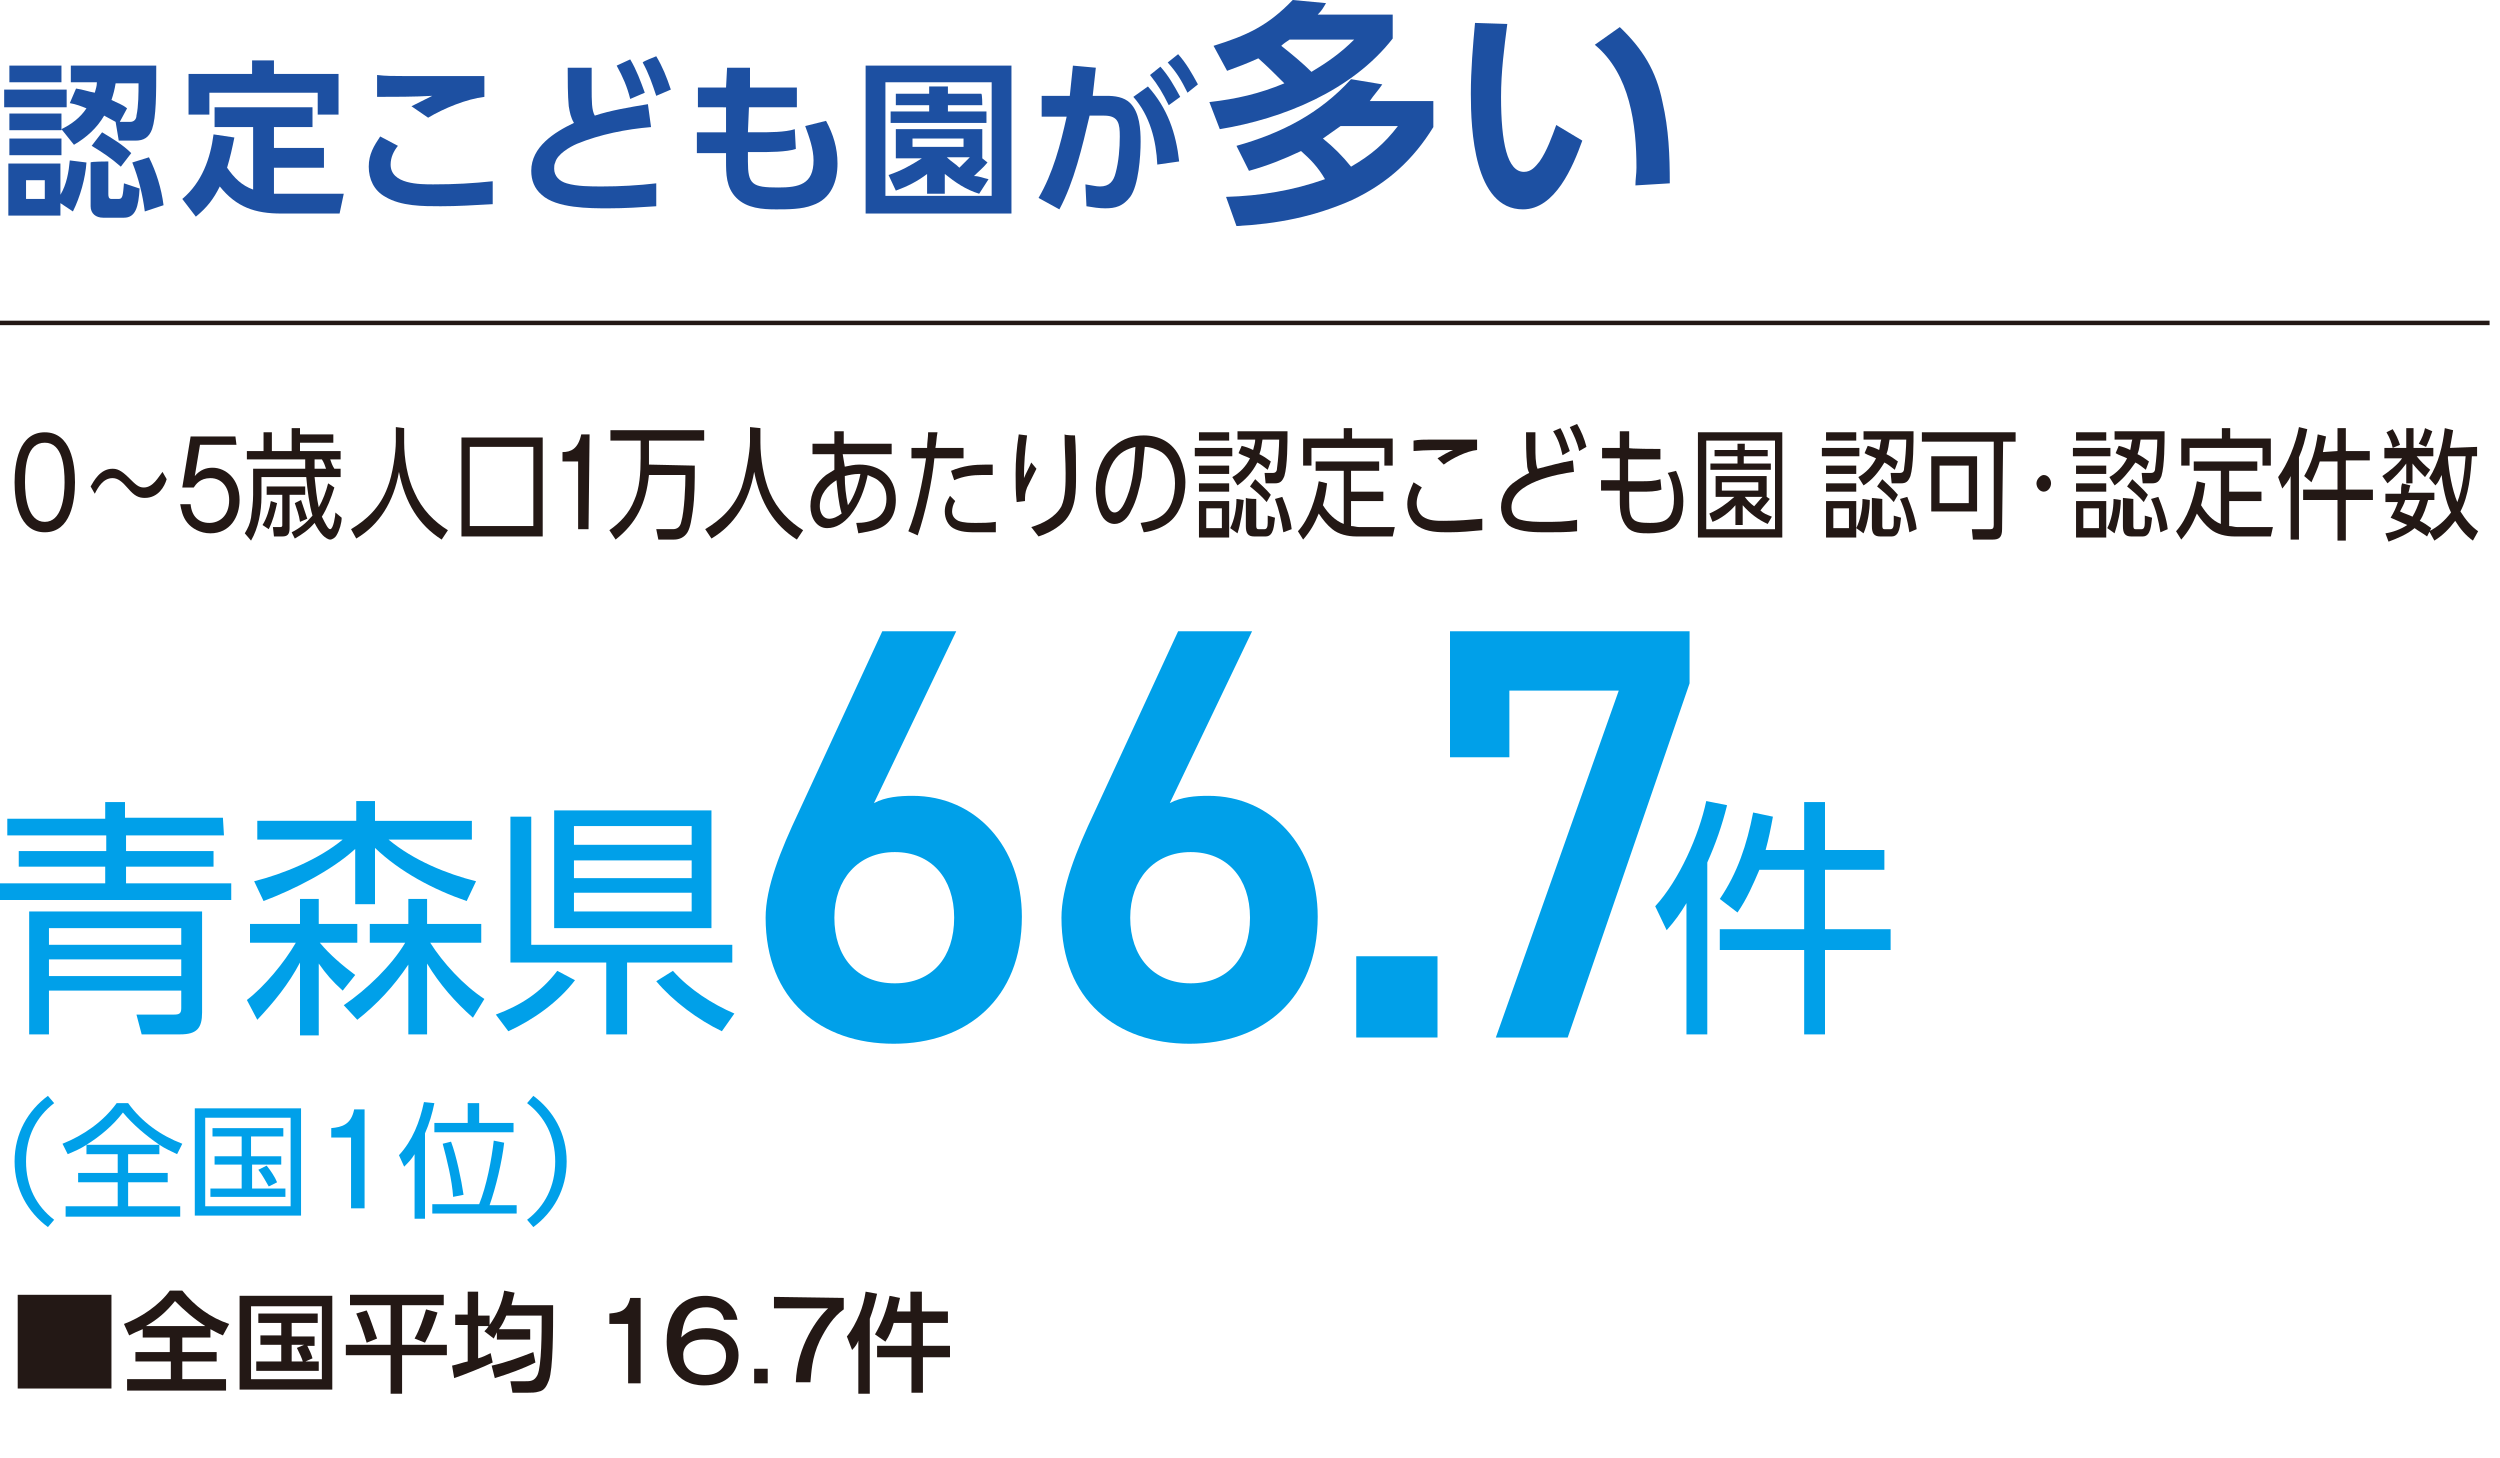 <?xml version="1.0" encoding="utf-8"?>
<!-- Generator: Adobe Illustrator 28.3.0, SVG Export Plug-In . SVG Version: 6.00 Build 0)  -->
<svg version="1.1" id="_レイヤー_2" xmlns="http://www.w3.org/2000/svg" xmlns:xlink="http://www.w3.org/1999/xlink" x="0px"
	 y="0px" viewBox="0 0 240 140" style="enable-background:new 0 0 240 140;" xml:space="preserve">
<style type="text/css">
	.st0{fill:#231815;}
	.st1{fill:#00A0E9;}
	.st2{fill:#1D50A2;}
	.st3{fill:none;stroke:#231815;stroke-width:0.43;stroke-miterlimit:10;}
</style>
<g id="_レイヤー_1-2">
	<g>
		<g>
			<path class="st0" d="M7.2,46.3c0,1.8-0.4,4.8-2.9,4.8s-2.9-3-2.9-4.8s0.4-4.8,2.9-4.8S7.2,44.5,7.2,46.3z M2.4,46.3
				c0,1.5,0.3,3.8,1.9,3.8s1.9-2.3,1.9-3.8S6,42.5,4.3,42.5S2.4,44.7,2.4,46.3z"/>
			<path class="st0" d="M13.9,47.8c-0.6,0-1-0.2-1.6-0.9c-0.6-0.7-1-1-1.5-1c-0.9,0-1.4,0.9-1.7,1.5l-0.4-0.7
				c0.3-0.5,0.9-1.7,2.1-1.7c0.4,0,0.8,0.1,1.6,0.9c0.6,0.6,0.9,0.9,1.4,0.9c0.9,0,1.4-1,1.8-1.5l0.4,0.7
				C15.8,46.7,15.2,47.8,13.9,47.8L13.9,47.8z"/>
			<path class="st0" d="M22.7,42.7h-3.5l-0.5,3c0.5-0.6,1.1-0.8,1.7-0.8c1.3,0,2.6,1.1,2.6,3.1c0,1.6-0.9,3.2-2.8,3.2
				c-1,0-1.8-0.5-2.2-1c-0.5-0.6-0.6-1.3-0.7-1.8h1c0.1,1.2,0.8,1.8,1.8,1.8c0.9,0,1.9-0.6,1.9-2.2c0-1.2-0.7-2.1-1.8-2.1
				c-1,0-1.4,0.6-1.6,0.9h-1.1l0.8-4.9h4.3L22.7,42.7L22.7,42.7z"/>
			<path class="st0" d="M30.6,48.7c0.4-0.7,0.7-1.5,0.9-2.3l0.6,0.4c-0.3,1-0.7,2-1.2,2.8c0.4,0.8,0.6,1.2,0.8,1.2
				c0.3,0,0.5-1.3,0.5-1.6l0.6,0.5c0,0.5-0.2,1.2-0.5,1.7c-0.1,0.2-0.4,0.4-0.6,0.4s-0.5-0.2-0.7-0.4c-0.3-0.3-0.6-0.8-0.8-1.2
				c-0.6,0.7-1.2,1.1-1.9,1.5L28,51.1c0.8-0.4,1.4-0.9,2-1.6c-0.3-1-0.5-2.5-0.6-3.7h-4.3v1.9c0,1.4-0.3,3-1,4.2l-0.6-0.7
				c0.3-0.5,0.5-0.9,0.6-1.5c0.1-0.7,0.2-1.5,0.2-2.2V45h5c0-0.3,0-0.6,0-0.9h-5.6v-0.8h1.6v-1.8h0.8v1.8H28v-2.2h0.8v0.6h3.2v0.8
				h-3.2v0.8h3.9v0.8h-1c0.1,0.3,0.2,0.6,0.4,0.9h0.6v0.8h-2.5C30.3,46.8,30.4,47.8,30.6,48.7L30.6,48.7z M25.8,50.8l-0.6-0.4
				c0.4-0.6,0.7-1.6,0.8-2.3l0.6,0.2C26.4,49.2,26.2,50,25.8,50.8L25.8,50.8z M29.3,47.5h-1.5v3.2c0,0.6-0.2,0.8-0.7,0.8h-0.8
				l-0.1-0.9h0.7c0.2,0,0.2-0.1,0.2-0.2v-2.9h-1.5v-0.8h3.7L29.3,47.5L29.3,47.5z M29.5,49.8l-0.7,0.3c-0.1-0.7-0.3-1.2-0.5-1.8
				l0.6-0.3C29.1,48.6,29.3,49.2,29.5,49.8L29.5,49.8z M31.3,45c-0.1-0.3-0.2-0.6-0.4-0.9h-0.7c0,0.3,0,0.6,0,0.9H31.3L31.3,45z"/>
			<path class="st0" d="M38.8,41.1v1.4c0,1.5,0.3,3.4,1,4.8c0.7,1.6,1.9,2.8,3.2,3.6l-0.6,0.9c-2.2-1.4-3.5-3.5-4.1-6.5
				c-0.5,2.9-1.9,5.1-4.1,6.4l-0.5-0.9c1.5-0.9,2.8-2.1,3.5-4c0.5-1.2,0.8-3.4,0.8-4.4v-1.4L38.8,41.1L38.8,41.1z"/>
			<path class="st0" d="M52.1,51.5h-7.8v-9.5h7.8V51.5z M45.1,42.9v7.6h6.1v-7.6H45.1z"/>
			<path class="st0" d="M56.5,50.8h-1v-6.5H54v-0.9c0.8,0,1.5-0.3,1.8-1.7h0.8L56.5,50.8L56.5,50.8z"/>
			<path class="st0" d="M66.7,44.7c0,1.5,0,3-0.2,4.4c-0.1,0.6-0.2,1.5-0.5,2c-0.3,0.5-0.8,0.7-1.3,0.7h-1.5l-0.2-1h1.6
				c0.4,0,0.7-0.2,0.8-0.7c0.3-1,0.4-3.4,0.4-4.5h-3.5c-0.3,2.8-1.2,4.6-3.2,6.2l-0.6-0.9c1-0.7,1.9-1.6,2.4-2.9
				c0.5-1.1,0.6-2.6,0.6-4v-1.7h-2.9v-1h9v1h-5.3v1.7c0,0.2,0,0.4,0,0.6L66.7,44.7L66.7,44.7z"/>
			<path class="st0" d="M73,41.1v1.4c0,1.5,0.3,3.4,0.9,4.8c0.7,1.6,1.9,2.8,3.2,3.6l-0.6,0.9c-2.2-1.4-3.5-3.5-4.1-6.5
				c-0.5,2.9-1.9,5.1-4.1,6.4l-0.6-0.9c1.5-0.9,2.8-2.1,3.5-4c0.4-1.2,0.8-3.4,0.8-4.4v-1.4L73,41.1L73,41.1z"/>
			<path class="st0" d="M81.1,44.8c0.5-0.1,0.9-0.2,1.4-0.2c1.8,0,3.5,1,3.5,3.4c0,1.4-0.6,2.4-1.8,2.8c-0.6,0.2-1.2,0.3-1.8,0.4
				l-0.2-1c1.3,0,2.9-0.4,2.9-2.3c0-0.7-0.2-1.3-0.7-1.7c-0.3-0.3-0.7-0.4-1.1-0.6c-0.3,1.4-0.8,2.8-1.7,3.9
				c-0.6,0.7-1.3,1.2-2.2,1.2c-1,0-1.6-1-1.6-2.1c0-1.3,0.6-2.3,1.5-3c0.3-0.2,0.5-0.3,0.8-0.5c0-0.5,0-0.9,0-1.4v-0.1h-2.1v-1h2.1
				v-1.2h0.9v1.2h4.6v1h-4.7L81.1,44.8L81.1,44.8z M80.3,46.1c-0.8,0.5-1.6,1.3-1.6,2.5c0,0.6,0.3,1.2,0.9,1.2
				c0.4,0,0.8-0.2,1.2-0.5C80.5,48.3,80.4,47.1,80.3,46.1L80.3,46.1z M82.6,45.5c-0.1,0-0.1,0-0.2,0c-0.4,0-0.9,0.1-1.3,0.2
				c0,1,0.1,1.8,0.3,2.8C82,47.7,82.4,46.5,82.6,45.5z"/>
			<path class="st0" d="M88.1,51.4L87.2,51c0.8-1.9,1.4-4.9,1.7-7h-1.4v-1H89c0-0.5,0.1-1,0.1-1.5l0.9,0c-0.1,0.5-0.1,1-0.2,1.5h2.7
				v1h-2.8C89.5,46.2,88.8,49.4,88.1,51.4L88.1,51.4z M91.7,48.1c-0.2,0.3-0.3,0.7-0.3,1c0,0.4,0.2,0.7,0.6,0.9
				c0.5,0.2,1.2,0.2,1.7,0.2c0.6,0,1.2,0,1.9-0.1v1c-0.6,0-1.2,0-1.8,0c-0.8,0-1.6,0-2.3-0.4c-0.5-0.3-0.8-0.9-0.8-1.6
				c0-0.6,0.2-1,0.5-1.5L91.7,48.1L91.7,48.1z M94.7,44.6c0.2,0,0.4,0,0.6,0v1c-0.3,0-0.7,0-1,0c-0.9,0-1.8,0.1-2.7,0.5l-0.3-0.9
				C92.5,44.7,93.5,44.6,94.7,44.6z"/>
			<path class="st0" d="M98.6,41.8c-0.2,1.4-0.3,2.7-0.3,4.1c0.2-0.5,0.5-1,0.7-1.5l0.5,0.6c-0.3,0.6-0.6,1.2-0.9,1.8
				c-0.2,0.5-0.2,0.8-0.2,1.3l-0.8,0.1c-0.1-0.9-0.1-1.8-0.1-2.7c0-1.3,0.1-2.5,0.3-3.8L98.6,41.8L98.6,41.8z M103.2,41.8
				c0.1,1.3,0.1,2.5,0.1,3.8c0,1.6,0,3.1-1,4.3c-0.7,0.8-1.7,1.3-2.6,1.6L99,50.6c1-0.3,2.3-0.9,2.9-2c0.4-0.9,0.4-2.2,0.4-3.2
				c0-1.2-0.1-2.3-0.1-3.7C102.3,41.8,103.2,41.8,103.2,41.8z"/>
			<path class="st0" d="M109.5,50.2c0.7-0.1,1.3-0.2,1.9-0.6c1-0.6,1.4-1.9,1.4-3.2c0-1.2-0.4-2.4-1.3-3c-0.5-0.3-1.1-0.5-1.6-0.5
				c-0.1,1-0.2,1.9-0.3,2.9c-0.2,1-0.5,2.3-1,3.2c-0.3,0.7-0.9,1.3-1.6,1.3c-0.4,0-0.8-0.2-1.1-0.6c-0.5-0.7-0.7-1.9-0.7-2.8
				c0-1.6,0.6-3.2,1.8-4.1c0.8-0.7,1.8-1,2.8-1c1.4,0,2.8,0.6,3.5,2.2c0.3,0.7,0.5,1.5,0.5,2.3c0,1.3-0.4,2.7-1.3,3.6
				c-0.7,0.7-1.8,1.1-2.7,1.2L109.5,50.2L109.5,50.2z M106.9,44.3c-0.5,0.8-0.8,1.8-0.8,2.8c0,0.7,0.2,2.1,0.9,2.1
				c0.6,0,1-1,1.2-1.5c0.6-1.5,0.7-3.1,0.8-4.8C108.2,43.1,107.5,43.4,106.9,44.3L106.9,44.3z"/>
			<path class="st0" d="M118.3,43v0.8h-3.6V43H118.3z M118,41.5v0.8h-2.9v-0.8H118z M118,44.7v0.8h-2.9v-0.8H118z M118,46.4v0.8
				h-2.9v-0.8H118z M118,48.1v3.5h-2.9v-3.5H118z M115.8,48.8v1.9h1.5v-1.9H115.8z M118.8,51.2l-0.7-0.5c0.4-0.8,0.6-1.8,0.6-2.8
				l0.7,0.1C119.3,49,119.1,50.3,118.8,51.2z M118.8,46.6l-0.5-0.8c0.7-0.4,1.3-1,1.7-1.8c-0.4-0.2-0.8-0.3-1.1-0.5l0.3-0.7
				c0.4,0.1,0.7,0.2,1.1,0.4c0.1-0.4,0.2-0.7,0.2-1h-1.7v-0.8h4.8c0,1.1,0,3.3-0.3,4.3c-0.2,0.5-0.4,0.7-0.9,0.7h-0.9l-0.1-1h0.8
				c0.3,0,0.4-0.2,0.4-0.5c0.1-0.7,0.2-2,0.2-2.7h-1.6c-0.1,0.5-0.1,0.9-0.3,1.4c0.4,0.2,0.7,0.4,1.1,0.7l-0.3,0.8
				c-0.4-0.3-0.6-0.5-1-0.7C120.2,45.4,119.5,46.1,118.8,46.6L118.8,46.6z M120.6,47.9v2.5c0,0.2,0,0.4,0.2,0.4h0.6
				c0.2,0,0.3-0.2,0.3-0.6c0-0.1,0-0.4,0-0.7l0.7,0.2c-0.1,0.7-0.1,1.8-0.9,1.8h-1.1c-0.6,0-0.8-0.3-0.8-1v-2.7
				C119.8,47.9,120.6,47.9,120.6,47.9z M122,47.5l-0.4,0.7c-0.5-0.6-1-1-1.6-1.5l0.5-0.7C121,46.5,121.5,46.9,122,47.5z M123.2,51.1
				c-0.2-1.2-0.4-2.1-0.8-3.2l0.7-0.2c0.4,1,0.8,2.1,0.9,3.1L123.2,51.1L123.2,51.1z"/>
			<path class="st0" d="M129,50.3v-5.1h-2.7v-0.9h6.1v0.9h-2.7v2h3.1v0.9h-3.1v2.4c0.3,0,0.5,0.1,0.8,0.1h3.4l-0.2,0.9h-3.5
				c-0.8,0-1.7-0.2-2.3-0.7c-0.5-0.4-0.9-0.9-1.3-1.5c-0.4,1-0.8,1.7-1.5,2.5l-0.5-0.8c1.1-1.2,1.7-3.1,2-4.8l0.8,0.2
				c-0.1,0.8-0.2,1.4-0.4,2.1C127.5,49.3,128.2,50,129,50.3L129,50.3z M129.8,41.1v1h3.9v2.6h-0.8V43h-7v1.7h-0.8v-2.6h3.9v-1H129.8
				L129.8,41.1z"/>
			<path class="st0" d="M136.5,46.8c-0.3,0.4-0.5,1-0.5,1.5s0.2,1,0.6,1.3c0.6,0.4,1.3,0.4,2,0.4c1.4,0,2.4-0.1,3.7-0.2l0,1.1
				c-1.1,0.1-2.1,0.2-3.2,0.2c-1,0-2.1,0-3-0.6c-0.6-0.4-1-1.2-1-2.1c0-0.8,0.3-1.4,0.6-2.1L136.5,46.8L136.5,46.8z M137.4,42.2
				c1.5,0,2.9,0,4.4,0v1c-1,0.1-2.4,0.8-3.2,1.4l-0.6-0.6c0.5-0.3,1-0.6,1.5-0.8c-1.3,0-2.6,0-3.8,0.1v-1
				C136.2,42.2,136.8,42.2,137.4,42.2L137.4,42.2z"/>
			<path class="st0" d="M151,44.2l0.1,1.1c-1.5,0.2-6,1-6,3.4c0,0.7,0.4,1.1,0.9,1.2c0.7,0.2,1.6,0.2,2.3,0.2c1,0,2,0,3.1-0.2l0,1.1
				c-0.9,0.1-1.9,0.1-2.9,0.1c-1.1,0-2.4,0-3.4-0.5c-0.6-0.3-1-1.1-1-1.9c0-1.1,0.6-2,1.4-2.5c0.4-0.3,0.9-0.6,1.3-0.8
				c-0.1-0.2-0.2-0.5-0.2-0.8c-0.1-0.9-0.1-2.2-0.1-3.1h0.9c0,0.4,0,0.8,0,1.5c0,0.6,0,1.5,0.2,2C148.8,44.7,149.8,44.4,151,44.2
				L151,44.2z M149.8,41.1c0.4,0.7,0.6,1.4,0.9,2.2l-0.7,0.4c-0.2-0.9-0.4-1.5-0.9-2.3L149.8,41.1L149.8,41.1z M151.4,40.7
				c0.4,0.7,0.7,1.4,0.9,2.2l-0.7,0.4c-0.2-0.9-0.5-1.5-0.9-2.3L151.4,40.7L151.4,40.7z"/>
			<path class="st0" d="M159.4,43.1v1h-3.1l0,2.1h1.3c0.6,0,1.2,0,1.8-0.2l0.1,1c-0.5,0.2-1.3,0.2-1.8,0.2h-1.3v0c0,0.3,0,0.6,0,0.9
				c0,1.8,0.3,2.1,2,2.1c0.9,0,1.6-0.1,2-0.8c0.2-0.4,0.3-0.8,0.3-1.5c0-0.9-0.2-1.8-0.6-2.5l0.8-0.2c0.4,0.9,0.7,1.9,0.7,2.9
				c0,1.2-0.3,2.4-1.4,2.8c-0.5,0.2-1.3,0.3-1.9,0.3c-0.7,0-1.6,0-2.1-0.6c-0.6-0.7-0.7-1.6-0.7-2.5c0-0.3,0-0.7,0-1v0h-1.8v-1h1.8
				l0-2.1h-1.7v-1h1.7v-1.6l0.9,0l0,1.6C156.2,43.1,159.4,43.1,159.4,43.1z"/>
			<path class="st0" d="M171.1,51.6H163V41.5h8.1V51.6z M163.8,42.3v8.5h6.6v-8.5C170.4,42.3,163.8,42.3,163.8,42.3z M170.1,49.6
				l-0.4,0.7c-0.9-0.4-1.7-1-2.4-1.8v1.9h-0.7v-1.9c-0.6,0.7-1.4,1.3-2.2,1.6l-0.3-0.8c0.9-0.4,1.6-0.9,2.4-1.6h-1.8v-2h4.9v2
				l0.3,0.2c-0.3,0.4-0.6,0.7-0.9,1.1C169.3,49.3,169.6,49.4,170.1,49.6z M169.6,43.8h-2.2v0.7h2.6v0.6h-5.8v-0.6h2.6v-0.7h-2.2
				v-0.6h2.2v-0.6h0.7v0.6h2.2V43.8z M165.3,46.3v0.8h3.5v-0.8H165.3z M169.2,47.7h-1.7c0.3,0.4,0.5,0.6,0.9,0.9
				C168.6,48.4,168.9,48,169.2,47.7z"/>
			<path class="st0" d="M178.5,43v0.8h-3.6V43H178.5z M178.2,41.5v0.8h-2.9v-0.8H178.2z M178.2,44.7v0.8h-2.9v-0.8H178.2z
				 M178.2,46.4v0.8h-2.9v-0.8H178.2z M178.2,48.1v3.5h-2.9v-3.5H178.2z M176,48.8v1.9h1.5v-1.9H176z M178.9,51.2l-0.7-0.5
				c0.4-0.8,0.6-1.8,0.6-2.8l0.7,0.1C179.5,49,179.3,50.3,178.9,51.2z M178.9,46.6l-0.5-0.8c0.7-0.4,1.3-1,1.7-1.8
				c-0.4-0.2-0.8-0.3-1.1-0.5l0.3-0.7c0.4,0.1,0.7,0.2,1.1,0.4c0.1-0.4,0.1-0.7,0.2-1h-1.7v-0.8h4.8c0,1.1,0,3.3-0.3,4.3
				c-0.2,0.5-0.4,0.7-0.9,0.7h-0.9l-0.1-1h0.9c0.3,0,0.4-0.2,0.4-0.5c0.1-0.7,0.2-2,0.2-2.7h-1.6c-0.1,0.5-0.1,0.9-0.3,1.4
				c0.4,0.2,0.7,0.4,1.1,0.7l-0.3,0.8c-0.4-0.3-0.6-0.5-1-0.7C180.3,45.4,179.7,46.1,178.9,46.6L178.9,46.6z M180.7,47.9v2.5
				c0,0.2,0,0.4,0.2,0.4h0.6c0.2,0,0.3-0.2,0.3-0.6c0-0.1,0-0.4,0-0.7l0.7,0.2c-0.1,0.7-0.1,1.8-0.9,1.8h-1.1c-0.6,0-0.8-0.3-0.8-1
				v-2.7L180.7,47.9L180.7,47.9z M182.2,47.5l-0.4,0.7c-0.5-0.6-1-1-1.6-1.5l0.5-0.7C181.2,46.5,181.7,46.9,182.2,47.5z M183.3,51.1
				c-0.2-1.2-0.4-2.1-0.9-3.2l0.7-0.2c0.4,1,0.8,2.1,0.9,3.1L183.3,51.1L183.3,51.1z"/>
			<path class="st0" d="M192.2,50.8c0,0.8-0.3,1-0.9,1h-1.9l-0.1-1h1.8c0.2,0,0.3-0.1,0.3-0.4v-8h-6.9v-0.9h9v0.9h-1.2L192.2,50.8
				L192.2,50.8z M189.8,49.1h-4.4v-5.3h4.4V49.1z M186.2,44.7v3.6h2.8v-3.6H186.2z"/>
			<path class="st0" d="M196.2,45.6c0.4,0,0.7,0.4,0.7,0.8s-0.3,0.8-0.7,0.8s-0.7-0.4-0.7-0.8S195.9,45.6,196.2,45.6z"/>
			<path class="st0" d="M202.6,43v0.8H199V43H202.6z M202.2,41.5v0.8h-2.9v-0.8H202.2z M202.2,44.7v0.8h-2.9v-0.8H202.2z
				 M202.2,46.4v0.8h-2.9v-0.8H202.2z M202.2,48.1v3.5h-2.9v-3.5H202.2z M200,48.8v1.9h1.5v-1.9H200z M203,51.2l-0.7-0.5
				c0.4-0.8,0.6-1.8,0.6-2.8l0.7,0.1C203.6,49,203.3,50.3,203,51.2z M203,46.6l-0.5-0.8c0.7-0.4,1.3-1,1.7-1.8
				c-0.4-0.2-0.8-0.3-1.1-0.5l0.3-0.7c0.4,0.1,0.7,0.2,1.1,0.4c0.1-0.4,0.1-0.7,0.2-1h-1.7v-0.8h4.8c0,1.1,0,3.3-0.3,4.3
				c-0.2,0.5-0.4,0.7-0.9,0.7h-0.9l-0.1-1h0.9c0.3,0,0.4-0.2,0.4-0.5c0.1-0.7,0.2-2,0.2-2.7h-1.6c-0.1,0.5-0.1,0.9-0.3,1.4
				c0.4,0.2,0.7,0.4,1.1,0.7l-0.3,0.8c-0.4-0.3-0.6-0.5-1-0.7C204.3,45.4,203.7,46.1,203,46.6L203,46.6z M204.8,47.9v2.5
				c0,0.2,0,0.4,0.2,0.4h0.6c0.2,0,0.3-0.2,0.3-0.6c0-0.1,0-0.4,0-0.7l0.7,0.2c-0.1,0.7-0.1,1.8-0.9,1.8h-1.1c-0.6,0-0.8-0.3-0.8-1
				v-2.7L204.8,47.9L204.8,47.9z M206.2,47.5l-0.4,0.7c-0.5-0.6-1-1-1.6-1.5l0.5-0.7C205.2,46.5,205.7,46.9,206.2,47.5z M207.4,51.1
				c-0.2-1.2-0.4-2.1-0.9-3.2l0.7-0.2c0.4,1,0.8,2.1,0.9,3.1L207.4,51.1L207.4,51.1z"/>
			<path class="st0" d="M213.2,50.3v-5.1h-2.6v-0.9h6.1v0.9H214v2h3.1v0.9H214v2.4c0.3,0,0.5,0.1,0.8,0.1h3.4l-0.2,0.9h-3.5
				c-0.8,0-1.7-0.2-2.3-0.7c-0.5-0.4-0.9-0.9-1.3-1.5c-0.4,1-0.8,1.7-1.5,2.5l-0.5-0.8c1.1-1.2,1.7-3.1,2-4.8l0.8,0.2
				c-0.1,0.8-0.2,1.4-0.4,2.1C211.8,49.3,212.4,50,213.2,50.3L213.2,50.3z M214.1,41.1v1h3.9v2.6h-0.8V43h-7v1.7h-0.8v-2.6h3.9v-1
				H214.1L214.1,41.1z"/>
			<path class="st0" d="M220.7,51.8h-0.8v-6.1c-0.2,0.5-0.5,0.8-0.8,1.2l-0.4-1.1c0.9-1.2,1.7-3.2,2-4.8l0.8,0.2
				c-0.2,1-0.4,1.8-0.8,2.7L220.7,51.8L220.7,51.8z M224.4,43.3v-2.2h0.8v2.2h2.3v0.9h-2.3V47h2.6v1h-2.6v3.9h-0.8v-3.9h-3.3v-1h3.3
				v-2.7h-1.7c-0.2,0.7-0.5,1.3-0.8,2l-0.7-0.6c0.7-1.2,1.1-2.5,1.3-4l0.8,0.2c-0.1,0.5-0.2,1-0.3,1.5L224.4,43.3L224.4,43.3z"/>
			<path class="st0" d="M228.9,43.8V43h2.1v-1.9h0.7V43h1.9v0.8H232c0.4,0.5,0.8,0.9,1.3,1.3l-0.5,0.7c-0.5-0.5-0.8-0.8-1.2-1.3v1.9
				H231v-1.9c-0.6,0.8-1.1,1.3-1.8,1.9l-0.5-0.7c0.6-0.4,1.5-1.1,1.9-1.7H228.9L228.9,43.8z M230.6,46.4l0.8,0.2
				c-0.1,0.2-0.1,0.5-0.2,0.7h2.5V48h-0.6c-0.2,0.7-0.4,1.4-0.8,2c0.4,0.2,0.7,0.4,1.1,0.7l-0.4,0.8c-0.4-0.3-0.8-0.5-1.2-0.8
				c-0.7,0.6-1.7,1-2.5,1.3l-0.3-0.8c0.7-0.1,1.5-0.4,2.1-0.8c-0.5-0.2-1.1-0.5-1.6-0.7c0.3-0.5,0.5-0.9,0.7-1.5h-1.2v-0.8h1.5
				C230.5,46.9,230.5,46.7,230.6,46.4L230.6,46.4z M230.4,42.7l-0.7,0.3c-0.1-0.5-0.3-1-0.6-1.5l0.6-0.3
				C230,41.7,230.2,42.1,230.4,42.7L230.4,42.7z M232.3,48h-1.4c-0.1,0.4-0.3,0.7-0.5,1.1c0.4,0.2,0.8,0.3,1.2,0.5
				C231.9,49.1,232.1,48.6,232.3,48L232.3,48z M232.9,42.9l-0.7-0.3c0.3-0.5,0.5-1,0.6-1.5l0.7,0.3C233.3,42,233.1,42.5,232.9,42.9z
				 M237.8,42.9v0.9h-0.5c-0.1,1.7-0.3,3.8-1.1,5.3c0.5,0.8,1,1.4,1.7,1.9l-0.5,0.9c-0.7-0.5-1.2-1.1-1.7-1.9
				c-0.6,0.8-1.2,1.4-2,1.9l-0.5-0.9c0.8-0.4,1.5-1,2.1-1.8c-0.5-1-0.8-2.5-0.9-3.6c-0.2,0.4-0.3,0.7-0.6,1l-0.6-0.7
				c0.9-1.4,1.3-3.1,1.5-4.8l0.8,0.2c-0.1,0.6-0.2,1.1-0.3,1.7L237.8,42.9L237.8,42.9z M235,44c0.1,1.3,0.4,3,0.9,4.2
				c0.5-1.2,0.7-3,0.8-4.4H235C235,43.9,235,43.9,235,44L235,44z"/>
			<path class="st1" d="M21.5,80.2h-9.4v1.5h8.4v1.5h-8.4v1.6h10.1v1.6H0v-1.6h10.1v-1.6H1.8v-1.5h8.4v-1.5H0.7v-1.6h9.4V77h1.9v1.5
				h9.4L21.5,80.2L21.5,80.2z M19.4,97.2c0,1.5-0.5,2.1-2.1,2.1h-3.7l-0.5-1.9l3.6,0c0.5,0,0.7-0.1,0.7-0.6v-1.7H4.7v4.2H2.8V87.5
				h16.6L19.4,97.2L19.4,97.2z M4.7,89.1v1.6h12.7v-1.6H4.7z M4.7,92.1v1.6h12.7v-1.6H4.7z"/>
			<path class="st1" d="M24,90.5v-1.8h4.8v-2.4h1.8v2.4h3.7v1.8h-3.6c1,1.2,2.2,2.2,3.4,3.1l-1.2,1.5c-1-0.9-1.6-1.6-2.3-2.6v6.9
				h-1.8v-7c-1.1,2.1-2.5,3.8-4.1,5.5l-1-1.9c1.7-1.3,3.6-3.6,4.7-5.5H24L24,90.5z M45.7,84.6l-0.9,1.9c-3.2-1.1-6.4-2.8-8.8-5.1
				v5.4h-1.9v-5.3c-2.3,2.1-5.9,3.9-8.8,5l-0.9-1.9c2.8-0.7,6.2-2.1,8.5-4h-8.2v-1.8h9.5v-1.9H36v1.9h9.3v1.8h-8
				C39.7,82.6,42.9,83.9,45.7,84.6L45.7,84.6z M41,99.3h-1.8v-6.7c-1.4,2.1-3,3.8-4.9,5.3L33,96.5c2.2-1.5,4.6-3.8,5.9-6h-3.4v-1.8
				h3.7v-2.4H41v2.4h5.2v1.8h-4.9c1.2,1.9,3.2,4.1,5.2,5.4l-1.1,1.8c-1.7-1.5-3.2-3.2-4.4-5.2L41,99.3L41,99.3z"/>
			<path class="st1" d="M47.6,97.4c2.4-0.9,4.3-2.1,5.9-4.2l1.7,0.9c-1.6,2.1-4,3.8-6.4,4.9L47.6,97.4L47.6,97.4z M60.2,99.3h-2
				v-6.9h-9.2v-14h2v12.3h19.3v1.7H60.2C60.2,92.4,60.2,99.3,60.2,99.3z M68.3,77.8v11.3H53.2V77.8H68.3z M55.1,79.3v1.8h11.3v-1.8
				C66.4,79.3,55.1,79.3,55.1,79.3z M55.1,82.6v1.7h11.3v-1.7C66.4,82.6,55.1,82.6,55.1,82.6z M55.1,85.7v1.8h11.3v-1.8
				C66.4,85.7,55.1,85.7,55.1,85.7z M63,94.2l1.6-1c1.6,1.8,3.8,3.2,5.9,4.1L69.3,99C67,97.9,64.6,96.1,63,94.2L63,94.2z"/>
			<path class="st1" d="M83.9,77.1c1.1-0.6,2.5-0.7,3.7-0.7c6.1,0,10.5,4.9,10.5,11.6c0,7.9-5.3,12.2-12.3,12.2s-12.3-4.2-12.3-12.1
				c0-2.9,1.4-6.4,3.2-10.2l8-17.3h7.1L83.9,77.1L83.9,77.1z M85.9,94.4c3.6,0,5.7-2.5,5.7-6.3s-2.2-6.3-5.7-6.3s-5.8,2.6-5.8,6.3
				S82.2,94.4,85.9,94.4z"/>
			<path class="st1" d="M112.3,77.1c1.1-0.6,2.5-0.7,3.7-0.7c6.1,0,10.5,4.9,10.5,11.6c0,7.9-5.3,12.2-12.3,12.2
				s-12.3-4.2-12.3-12.1c0-2.9,1.4-6.4,3.2-10.2l8-17.3h7.1L112.3,77.1L112.3,77.1z M114.3,94.4c3.6,0,5.7-2.5,5.7-6.3
				s-2.2-6.3-5.7-6.3s-5.8,2.6-5.8,6.3S110.7,94.4,114.3,94.4z"/>
			<path class="st1" d="M138,99.6h-7.8v-7.8h7.8V99.6z"/>
			<path class="st1" d="M139.2,72.7V60.6h23v5l-11.7,34h-6.9l11.8-33.3h-10.5v6.4H139.2L139.2,72.7z"/>
			<path class="st1" d="M163.9,99.3h-2V86.7c-0.6,1-1.1,1.7-1.9,2.6l-1.1-2.3c2.3-2.5,4.2-6.8,4.9-10.1l2,0.4
				c-0.5,2-1.1,3.7-1.9,5.5V99.3L163.9,99.3z M173.2,81.6V77h2v4.6h5.7v1.9h-5.7v5.7h6.3v2h-6.3v8.1h-2v-8.1h-8.1v-2h8.1v-5.7h-4.3
				c-0.6,1.4-1.2,2.8-2.1,4.1l-1.7-1.3c1.7-2.5,2.6-5.2,3.2-8.3l1.9,0.4c-0.2,1.1-0.4,2.1-0.7,3.2L173.2,81.6L173.2,81.6z"/>
			<path class="st1" d="M1.4,111.5c0-2.7,1.3-4.9,3.2-6.3l0.6,0.7c-1.7,1.3-2.7,3.2-2.7,5.6s1,4.3,2.7,5.6l-0.6,0.7
				C2.7,116.4,1.4,114.2,1.4,111.5L1.4,111.5z"/>
			<path class="st1" d="M15.3,110.8h-3v1.8h3.8v0.9h-3.8v2.3h5v1h-11v-1h5v-2.3H7.5v-0.9h3.8v-1.8h-3v-0.9c-0.6,0.4-1.1,0.6-1.8,0.9
				l-0.5-1c2-0.8,3.9-2.1,5.2-3.9h1.1c1.3,1.8,3.1,3.1,5.2,3.9l-0.5,1c-0.6-0.3-1.1-0.5-1.7-0.9L15.3,110.8L15.3,110.8z M11.8,106.8
				c-0.9,1.2-2.2,2.3-3.5,3.1h7C14,109,12.8,108,11.8,106.8z"/>
			<path class="st1" d="M28.9,106.4v10.3H18.7v-10.3H28.9z M19.7,107.3v8.5h8.2v-8.5H19.7z M27.2,109.1h-3.1v1.9H27v0.8h-2.8v2.3
				h3.2v0.8h-7.2v-0.8h3v-2.3h-2.6V111h2.6v-1.9h-2.8v-0.8h6.8C27.2,108.2,27.2,109.1,27.2,109.1z M26.6,113.5l-0.8,0.4
				c-0.3-0.5-0.6-1.1-1-1.6l0.8-0.4C26,112.4,26.4,113,26.6,113.5L26.6,113.5z"/>
			<path class="st1" d="M34.9,116h-1.2v-6.8h-1.9v-0.9c1-0.1,1.9-0.3,2.2-1.8h1V116L34.9,116z"/>
			<path class="st1" d="M40.8,117h-1v-6.2c-0.3,0.5-0.6,0.8-1,1.2l-0.5-1.1c1.3-1.4,2-3.2,2.4-5.1l1,0.1c-0.2,1-0.5,2-0.9,2.9
				L40.8,117L40.8,117z M49.6,115.6v0.9h-8.1v-0.9H46c0.7-1.7,1.2-4.3,1.4-6.1l1,0.2c-0.2,1.8-0.8,4.3-1.4,6H49.6L49.6,115.6z
				 M46,105.9v1.9h3.3v0.9h-7.6v-0.9h3.2v-1.9H46L46,105.9z M43.3,109.6c0.5,1.3,1,3.7,1.2,5.1l-1,0.2c-0.1-1.6-0.6-3.6-1-5.1
				L43.3,109.6L43.3,109.6z"/>
			<path class="st1" d="M54.4,111.5c0,2.7-1.3,4.9-3.2,6.3l-0.6-0.7c1.7-1.3,2.7-3.2,2.7-5.6s-1-4.3-2.7-5.6l0.6-0.7
				C53.1,106.6,54.4,108.8,54.4,111.5L54.4,111.5z"/>
			<path class="st0" d="M10.7,124.3v9h-9v-9C1.7,124.3,10.7,124.3,10.7,124.3z"/>
			<path class="st0" d="M12.4,128.2l-0.5-1.1c1.6-0.6,3.4-1.8,4.4-3.2h1.2c1.2,1.5,2.7,2.6,4.5,3.2l-0.6,1.1
				c-0.5-0.2-0.8-0.4-1.2-0.6v0.8h-2.7v1.4h3.3v0.9h-3.3v1.7h4.2v1.1h-9.5v-1.1h4.2v-1.7H13v-0.9h3.3v-1.4h-2.6v-0.8
				C13.2,127.8,12.8,128,12.4,128.2z M19.7,127.3c-1.1-0.7-2-1.5-2.9-2.4c-0.8,1-1.7,1.8-2.8,2.4H19.7L19.7,127.3z"/>
			<path class="st0" d="M31.9,124.4v9H23v-9C23,124.4,31.9,124.4,31.9,124.4z M24.1,125.4v7h6.8v-7H24.1z M30,130.4l-0.9,0.4
				c-0.1-0.4-0.4-1-0.6-1.4l0.7-0.3h-1.2v1.6h2.6v0.9h-6v-0.9h2.4v-1.6h-2v-0.9h2V127h-2.2v-0.9h5.7v0.9h-2.5v1.3h2.2v0.9h-0.7
				C29.7,129.6,29.9,130,30,130.4z"/>
			<path class="st0" d="M42.6,124.3v1h-4v3.8h4.3v1h-4.3v3.7h-1.1v-3.7h-4.3v-1h4.3v-3.8h-3.9v-1C33.6,124.3,42.6,124.3,42.6,124.3z
				 M36.2,128.5l-1,0.4c-0.3-1-0.6-1.9-1-2.8l1-0.3C35.5,126.4,35.9,127.7,36.2,128.5L36.2,128.5z M40.8,128.9l-1-0.4
				c0.5-0.9,0.8-1.8,1.1-2.8L42,126C41.7,127,41.3,128,40.8,128.9L40.8,128.9z"/>
			<path class="st0" d="M47.4,128.5l-0.9-0.7c0.2-0.2,0.3-0.3,0.4-0.5h-1v3.1c0.4-0.1,0.8-0.3,1.2-0.5l0.2,0.9
				c-0.8,0.4-2.8,1.2-3.7,1.5l-0.2-1.2c0.5-0.1,1-0.3,1.5-0.4v-3.5h-1.2v-1h1.2V124h1v2.3H47v0.9c0.7-1,1.2-2.1,1.4-3.3l1,0.2
				c-0.1,0.4-0.2,0.8-0.3,1.2h4c0,2.4,0,6.1-0.4,7.2c-0.2,0.5-0.4,1-1,1.1c-0.3,0.1-0.7,0.1-1,0.1h-1.5l-0.2-1.1h1.4
				c0.5,0,0.9,0,1.2-0.6c0.4-0.9,0.4-4.2,0.4-5.4v-0.3h-3.4c-0.2,0.5-0.4,0.9-0.7,1.3h3v1h-3.2v-0.7
				C47.6,128.1,47.5,128.3,47.4,128.5L47.4,128.5z M47.2,131.1c1.4-0.3,2.7-0.8,4-1.3l0.2,1c-1.2,0.6-2.6,1.1-3.9,1.5L47.2,131.1
				L47.2,131.1z"/>
			<path class="st0" d="M61.6,132.8h-1.3v-5.7h-1.8v-1c1-0.1,1.7-0.2,2-1.5h1V132.8z"/>
			<path class="st0" d="M69.5,126.7c-0.2-1-1.1-1.2-1.7-1.2c-1.9,0-2.2,1.4-2.4,2.9c0.7-0.7,1.4-0.9,2.4-0.9c1.7,0,3.1,0.9,3.1,2.6
				c0,1.6-1.1,2.9-3.3,2.9c-2.9,0-3.6-2.4-3.6-4.2c0-3.5,2.1-4.4,3.7-4.4c0.3,0,2.7,0,3.1,2.3L69.5,126.7L69.5,126.7z M65.6,130.2
				c0,0.9,0.6,1.8,2.1,1.8c1.8,0,2-1.3,2-1.8c0-1.6-1.6-1.6-1.9-1.6C66.2,128.5,65.5,129.3,65.6,130.2z"/>
			<path class="st0" d="M73.7,132.8h-1.3v-1.4h1.3V132.8z"/>
			<path class="st0" d="M81,124.6v1.1c-1,0.7-1.7,1.8-2.3,3c-0.8,1.7-0.8,3.1-0.9,4h-1.4c0.1-3.5,2.1-6.2,3.1-7.1h-5.2v-1.1
				L81,124.6L81,124.6z"/>
			<path class="st0" d="M81.8,129.6l-0.5-1.3c0.5-0.6,0.9-1.4,1.2-2.1c0.3-0.7,0.5-1.5,0.6-2.2l1.1,0.2c-0.2,0.9-0.4,1.6-0.7,2.4
				v7.2h-1.1v-5.1C82.3,129,82.1,129.3,81.8,129.6L81.8,129.6z M85,128.8l-1-0.7c0.7-1.2,1.1-2.3,1.4-3.7l1,0.2
				c-0.1,0.4-0.2,0.9-0.3,1.3h1.3V124h1.1v1.9H91v1.1h-2.4v2.2h2.6v1.1h-2.6v3.4h-1.1v-3.4h-3.3v-1.1h3.3V127h-1.7
				C85.6,127.7,85.4,128.2,85,128.8L85,128.8z"/>
		</g>
		<g>
			<path class="st2" d="M6.4,8.6v1.7h-6V8.6H6.4z M5.9,6.3v1.6h-5V6.3H5.9z M5.9,10.9v1.6h-5v-1.6H5.9z M5.9,13.3v1.6h-5v-1.6H5.9z
				 M6.7,15.4l1.6,0.2c-0.1,1.5-0.6,3.3-1.3,4.7l-1.2-0.8v1.2h-5v-5h5v3C6.4,17.7,6.6,16.5,6.7,15.4L6.7,15.4z M2.5,17.3v1.8h1.8
				v-1.8C4.3,17.3,2.5,17.3,2.5,17.3z M10,11.1c-0.7,1.2-1.7,2.1-2.9,2.8l-1.2-1.5c1-0.5,1.8-1.1,2.4-2c-0.5-0.2-1-0.4-1.6-0.5
				l0.6-1.4C8,8.6,8.5,8.8,9.1,8.9c0.1-0.4,0.2-0.6,0.2-1H6.8V6.3H15c0,2.8,0,4.9-0.4,6.1c-0.3,0.8-0.8,1.1-1.6,1.1h-1.6l-0.3-1.8
				C10.7,11.5,10.4,11.3,10,11.1L10,11.1z M10.4,15.5v3.1c0,0.2,0,0.5,0.3,0.5h0.7c0.4,0,0.4-0.4,0.5-1.5l1.5,0.5
				c-0.1,1.8-0.4,2.8-1.5,2.8H9.9c-0.7,0-1.2-0.4-1.2-1.1v-4.2C8.7,15.5,10.4,15.5,10.4,15.5z M12.6,14.7l-1,1.3
				c-0.9-0.8-1.8-1.4-2.8-2l1-1.3C10.8,13.3,11.8,13.9,12.6,14.7L12.6,14.7z M12.5,11.7c0.4,0,0.6-0.3,0.6-0.6
				c0.2-0.9,0.2-2.2,0.2-3.1h-2.2c-0.1,0.6-0.2,1-0.4,1.6c0.6,0.3,1,0.4,1.5,0.8l-0.7,1.3L12.5,11.7L12.5,11.7z M13.9,20.3
				c-0.2-1.6-0.6-3.2-1.2-4.7l1.6-0.5c0.7,1.4,1.2,3,1.4,4.6C15.7,19.7,13.9,20.3,13.9,20.3z"/>
			<path class="st2" d="M24.3,18.2v-6h-3.7v-1.9H30v1.9h-3.7v2h4.8v1.9h-4.8v2.5c0.2,0,0.5,0,0.7,0h6l-0.4,1.9H27
				c-2.5,0-4.3-0.6-5.9-2.6c-0.6,1.2-1.2,2-2.3,2.9l-1.3-1.7c1.9-1.6,2.7-3.9,3-6.2l2,0.3c-0.2,1-0.4,1.9-0.7,2.9
				C22.5,17.1,23.2,17.8,24.3,18.2L24.3,18.2z M26.3,5.8v1.3h6.2V11h-2V8.9H20.1V11h-2V7.1h6.1V5.8L26.3,5.8L26.3,5.8z"/>
			<path class="st2" d="M38.2,14c-0.4,0.5-0.7,1.1-0.7,1.8c0,1.9,2.8,1.9,4.1,1.9c2.1,0,3.8-0.1,5.7-0.3l0,2.2
				c-1.9,0.1-3.3,0.2-5,0.2s-3.8,0-5.3-0.9c-1.1-0.6-1.6-1.7-1.6-2.9s0.5-2,1.1-2.9L38.2,14L38.2,14z M38.7,7.3c2.6,0,5.2,0,7.8,0v2
				c-1.7,0.2-3.9,1.1-5.4,2l-1.6-1.1c0.8-0.4,1.2-0.6,2-1c-1.8,0.1-3.6,0.1-5.3,0.1l0-2.1C37,7.3,37.8,7.3,38.7,7.3L38.7,7.3z"/>
			<path class="st2" d="M62.2,10l0.3,2.2c-2.4,0.2-4.9,0.7-7.1,1.6c-0.7,0.3-1.9,1-2.1,1.8c-0.1,0.2-0.1,0.4-0.1,0.6
				c0,0.7,0.5,1.2,1.2,1.4c1,0.3,2.3,0.3,3.4,0.3c1.7,0,3.5-0.1,5.2-0.3l0,2.2c-1.5,0.1-3,0.2-4.6,0.2c-1.8,0-5,0-6.4-1.3
				c-0.7-0.6-1-1.4-1-2.3c0-2.3,2.2-3.7,4.1-4.6c-0.3-0.5-0.4-1-0.5-1.6c-0.1-1-0.1-2.6-0.1-3.7h2.3c0,0.6,0,1.3,0,1.9
				c0,1.3,0,2.2,0.3,2.7C58.6,10.6,60.4,10.3,62.2,10L62.2,10z M60.5,5.7c0.6,1,1,2.1,1.4,3.2l-1.4,0.6c-0.3-1.2-0.7-2.1-1.3-3.2
				L60.5,5.7z M63,5.4c0.6,1,1,2,1.4,3.2l-1.4,0.6c-0.4-1.2-0.7-2.1-1.3-3.2C61.7,5.9,63,5.4,63,5.4z"/>
			<path class="st2" d="M76.5,8.4v1.9h-4.6l-0.1,2.4h1c1,0,2.6,0,3.5-0.3l0.1,1.9c-0.9,0.3-2.6,0.3-3.6,0.3h-1c0,0.3,0,0.6,0,0.9
				c0,2.2,0.4,2.5,2.9,2.5c2,0,3.4-0.3,3.4-2.6c0-1.1-0.4-2.2-0.8-3.3l2-0.5c0.7,1.3,1.1,2.6,1.1,4.1c0,1.7-0.6,3.4-2.4,4
				c-1,0.4-2.4,0.4-3.5,0.4c-1.3,0-2.8-0.1-3.8-1.1c-1-1-1-2.3-1-3.6v-0.7h-2.8v-2h2.8l0-2.4H67V8.4h2.7l0.1-1.9l2.2,0L72,8.4
				L76.5,8.4L76.5,8.4z"/>
			<path class="st2" d="M97.1,20.5h-14V6.3h14V20.5L97.1,20.5z M85,7.9v10.9h10.2V7.9H85z M94.9,17.2L94,18.6
				c-1.3-0.4-2.3-1.1-3.3-1.9v1.9H89v-1.9c-0.9,0.7-1.9,1.2-3,1.6l-0.7-1.5c1.2-0.4,2.1-0.9,3.2-1.6H86v-2.8h8.3v2.8l0.5,0.4
				c-0.5,0.6-0.8,0.8-1.3,1.3C94,16.9,94.4,17.1,94.9,17.2L94.9,17.2z M94.3,10.1H91v0.6h3.7v1.1h-9.2v-1.1h3.7v-0.6H86V9h3.2V8.3
				H91V9h3.2C94.3,9,94.3,10.1,94.3,10.1z M87.6,13.3v0.8h4.9v-0.8C92.5,13.3,87.6,13.3,87.6,13.3z M93.1,15.1h-2.2
				c0.4,0.4,0.8,0.6,1.2,1C92.5,15.7,92.8,15.4,93.1,15.1z"/>
			<path class="st2" d="M101.7,20.1l-2-1.1c1.4-2.4,2.1-5.1,2.7-7.8l-2.4,0v-2h2.7c0.1-0.9,0.2-1.9,0.3-2.9l2.2,0.2
				c-0.1,0.9-0.2,1.8-0.3,2.7h1.3c0.8,0,1.7,0.1,2.3,0.7c0.9,0.9,1,2.5,1,3.7c0,1.4-0.2,4.2-1,5.3c-0.7,0.9-1.4,1.1-2.4,1.1
				c-0.6,0-1.2-0.1-1.8-0.2l-0.1-2.1c0.7,0.1,1,0.2,1.4,0.2c0.9,0,1.3-0.5,1.5-1.3c0.3-1.1,0.4-2.4,0.4-3.5c0-1.2-0.1-2-1.5-2
				l-1.4,0C103.9,14.1,103.1,17.5,101.7,20.1L101.7,20.1z M113.2,15.5l-2.1,0.3c-0.1-2.3-0.7-4.7-2.3-6.5l1.4-1
				C112.1,10.4,112.9,12.8,113.2,15.5L113.2,15.5z M111.4,6.4c0.8,0.9,1.3,1.8,1.9,2.9l-1.1,0.8c-0.6-1.2-1-1.9-1.8-2.9L111.4,6.4
				L111.4,6.4z M113.1,5.2c0.8,0.9,1.3,1.8,1.9,2.9L114,8.9c-0.6-1.2-1-1.9-1.9-2.9C112.1,6,113.1,5.2,113.1,5.2z"/>
			<path class="st2" d="M120.8,5.6c-1.1,0.5-1.9,0.8-3,1.2l-1.3-2.4c3.2-1,5.2-1.9,7.6-4.4l3.2,0.3c-0.3,0.5-0.4,0.7-0.8,1.1h7.2
				v2.3c-3.9,5-10.5,7.7-16.6,8.7l-1-2.6c2.6-0.3,4.8-0.8,7.2-1.8C122.4,7.1,121.7,6.4,120.8,5.6L120.8,5.6z M124.9,14.5
				c-1.7,0.8-3.2,1.4-5,1.9l-1.2-2.4c4.3-1.2,8-3.1,11-6.4l3,0.5c-0.4,0.6-0.8,1-1.2,1.6h6.1v2.5c-1.9,3.1-4.4,5.4-7.8,7
				c-3.6,1.6-7.2,2.3-11.1,2.5l-1-2.8c3.3-0.1,6.4-0.6,9.5-1.7C126.5,16,125.8,15.3,124.9,14.5z M130,3.8h-6.2
				c-0.3,0.2-0.6,0.4-0.8,0.6c0.9,0.7,2.1,1.7,2.9,2.5C127.4,6,128.7,5.1,130,3.8z M134.2,12.1h-5.5c-0.6,0.4-1.1,0.8-1.7,1.2
				c1,0.8,1.9,1.7,2.7,2.7C131.6,14.9,132.9,13.8,134.2,12.1L134.2,12.1z"/>
			<path class="st2" d="M144.7,2.3c-0.3,2.3-0.6,4.6-0.6,7c0,4.4,0.6,7.2,2.2,7.2c0.7,0,1.1-0.5,1.5-1c0.7-1,1.2-2.4,1.6-3.5
				l2.5,1.5c-0.9,2.5-2.6,6.6-5.7,6.6c-4.7,0-5-7.7-5-11.1c0-2.3,0.2-4.6,0.4-6.8L144.7,2.3L144.7,2.3z M159.6,9.8
				c0.6,2.6,0.7,5.1,0.7,7.8l-3.3,0.2c0-0.6,0.1-1.1,0.1-1.7c0-4.1-0.6-9-4-11.8l2.4-1.7C157.7,4.7,159,6.8,159.6,9.8z"/>
		</g>
		<line class="st3" x1="0" y1="31" x2="239" y2="31"/>
	</g>
</g>
</svg>
